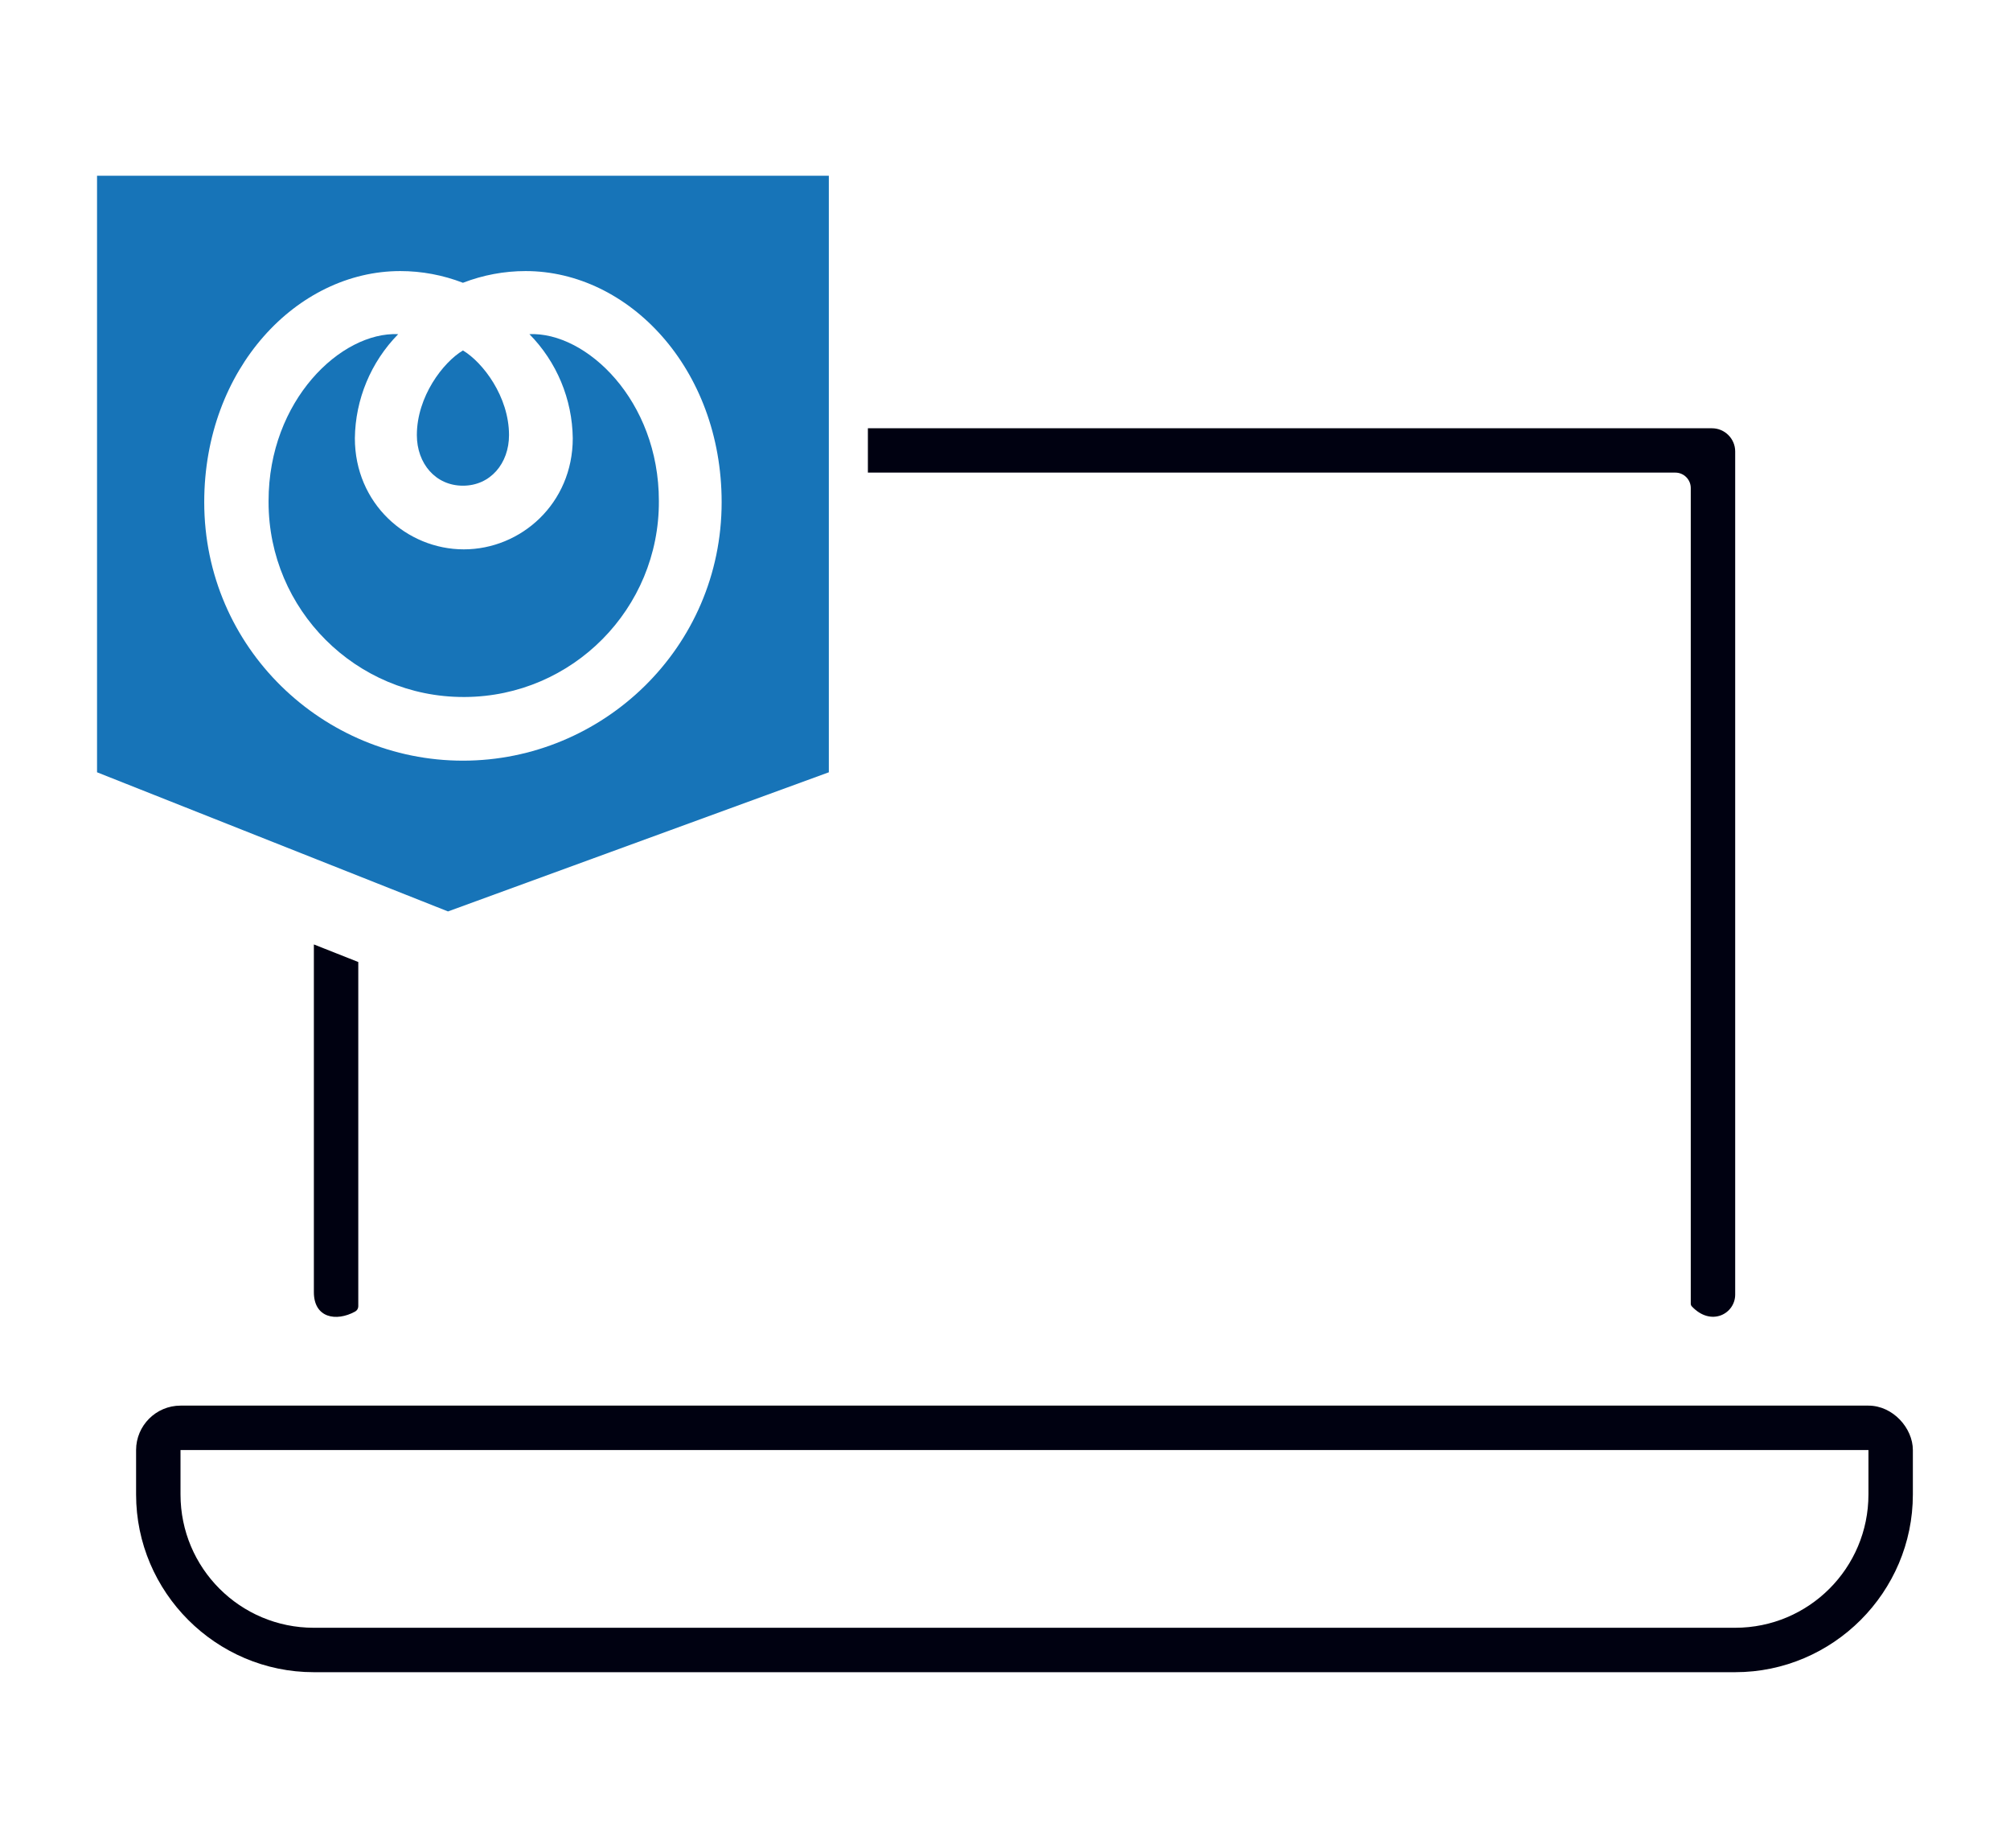 <?xml version="1.0" encoding="UTF-8"?><svg id="Layer_2" xmlns="http://www.w3.org/2000/svg" viewBox="0 0 205.89 189.25"><defs><style>.cls-1{fill:none;}.cls-2{fill:#000111;}.cls-3{fill:#1774b8;}</style></defs><g id="Layer_1-2"><g><g><g><path class="cls-2" d="m88.9,48.4h82.71c.87,0,1.58.71,1.58,1.58v83.53c0,.1.04.21.11.28,1.99,2.11,4.44.74,4.44-1.21V46.23c0-1.3-1.07-2.37-2.37-2.37h-86.47v4.55Z"/><path class="cls-2" d="m191.39,143.95H18.49c-2.51,0-4.55,2.05-4.55,4.55v4.55c0,10.01,8.19,18.2,18.2,18.2h145.6c10.01,0,18.2-8.19,18.2-18.2v-4.55c0-2.25-2.05-4.55-4.55-4.55Zm0,9.1c0,7.54-6.11,13.65-13.65,13.65H32.14c-7.54,0-13.65-6.11-13.65-13.65v-4.55h172.9v4.55Z"/><path class="cls-2" d="m36.37,134.32c.2-.11.33-.31.33-.54v-35.26l-4.55-1.8v35.61c0,2.64,2.28,3.05,4.22,1.99Z"/></g><g><path class="cls-3" d="m54.22,34.21c2.81,2.85,4.4,6.67,4.45,10.67,0,6.69-5.31,11.38-11.16,11.38s-11.16-4.69-11.16-11.38c.05-3.99,1.64-7.81,4.44-10.66-5.85-.26-13.28,6.78-13.28,17.08,0,.04,0,.08,0,.12,0,11.03,8.96,19.97,19.99,19.96h0s.08,0,.12,0c11.03-.06,19.93-9.05,19.87-20.08,0-10.3-7.44-17.34-13.28-17.08Z"/><path class="cls-3" d="m47.42,49.74c2.81,0,4.72-2.28,4.72-5.18,0-3.95-2.69-7.46-4.72-8.67-2.03,1.21-4.72,4.72-4.72,8.67,0,2.9,1.91,5.18,4.72,5.18Z"/><path class="cls-3" d="m9.94,18v61.09l35.95,14.25,39.01-14.25V18H9.94Zm37.48,59.9c-14.31,0-26.5-11.54-26.5-26.47,0-13.69,9.53-23.67,20.08-23.67,2.2,0,4.37.41,6.42,1.2,2.05-.79,4.22-1.2,6.42-1.2,10.55,0,20.08,9.98,20.08,23.67,0,14.93-12.2,26.47-26.5,26.47Z"/></g></g><rect class="cls-1" width="205.89" height="189.25"/></g></g></svg>